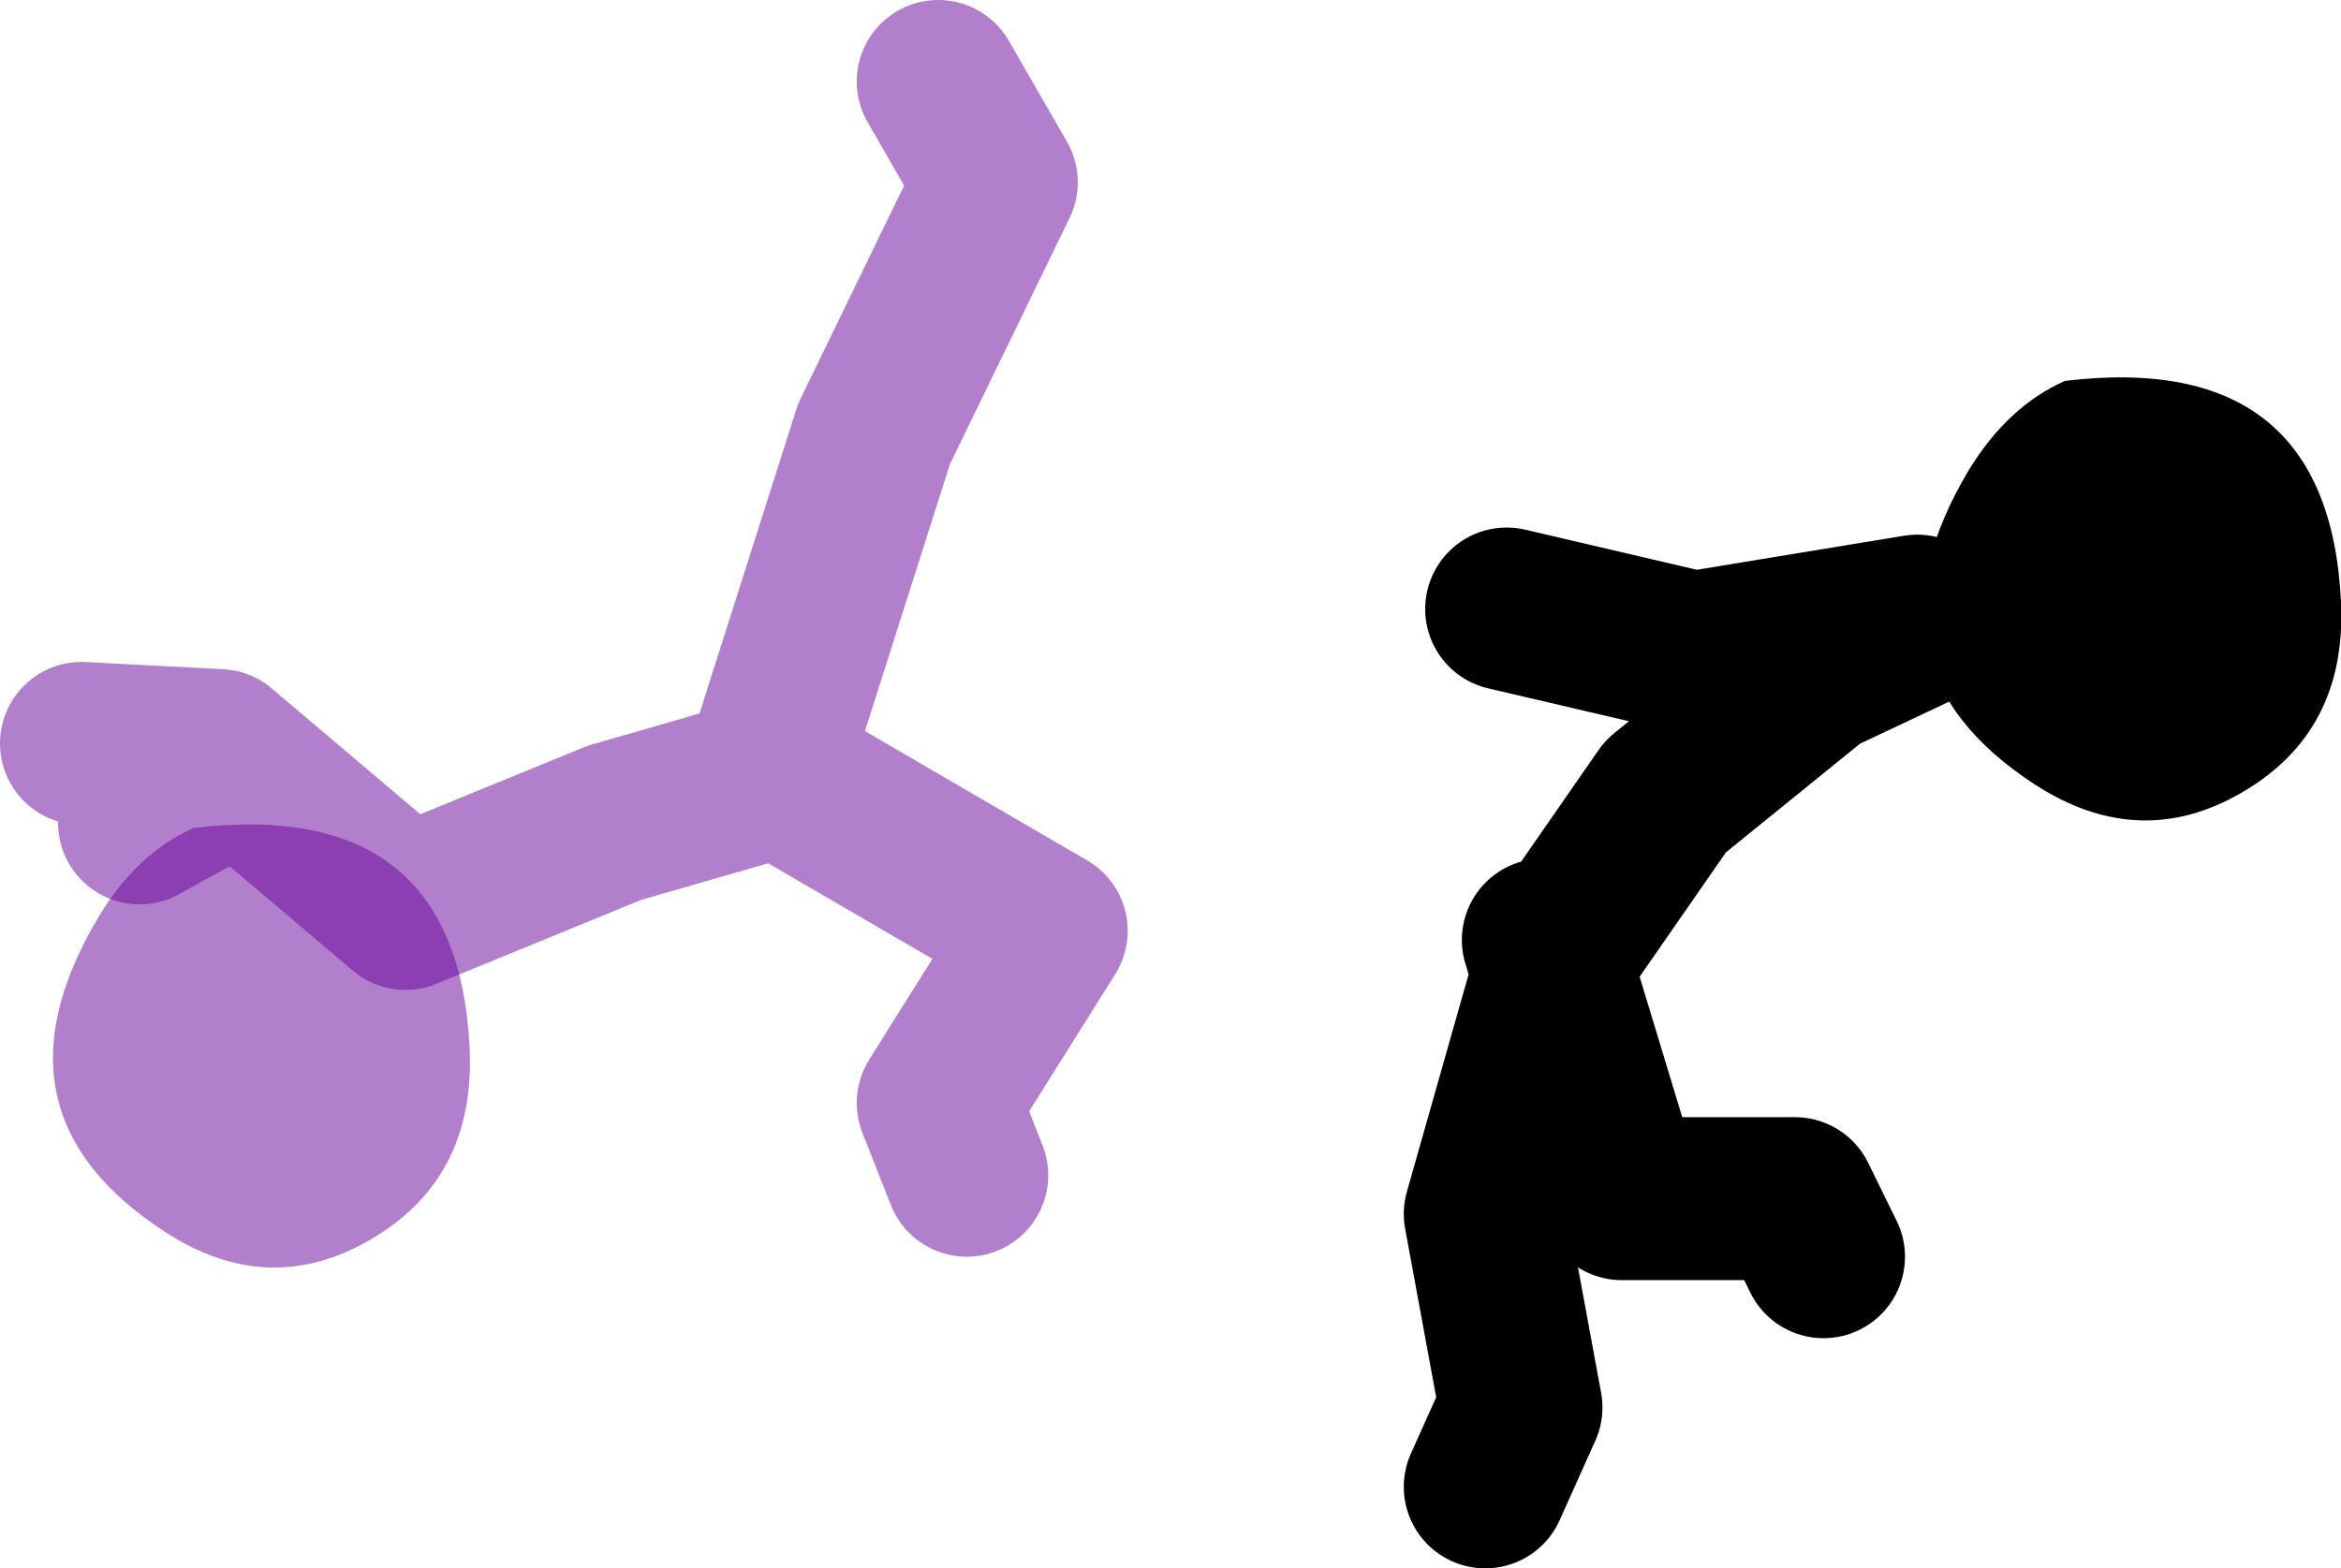 <?xml version="1.0" encoding="UTF-8" standalone="no"?>
<svg xmlns:xlink="http://www.w3.org/1999/xlink" height="77.0px" width="114.9px" xmlns="http://www.w3.org/2000/svg">
  <g transform="matrix(1.0, 0.0, 0.0, 1.0, 100.65, -7.4)">
    <path d="M-63.05 45.65 L-70.5 47.8 -80.75 52.0 -89.9 44.25 -96.65 43.9 M-62.7 44.25 L-57.75 28.7 -51.75 16.35 -54.6 11.4 M-62.7 45.3 L-49.3 53.1 -54.6 61.55 -53.2 65.1 M-89.9 45.65 L-93.8 47.8" fill="none" stroke="#660099" stroke-linecap="round" stroke-linejoin="round" stroke-opacity="0.502" stroke-width="8.0"/>
    <path d="M-92.6 67.85 Q-101.55 62.0 -95.8 52.4 -93.95 49.3 -91.15 48.05 -78.2 46.5 -77.6 58.85 -77.3 65.25 -82.45 68.25 -87.5 71.2 -92.6 67.85" fill="#660099" fill-opacity="0.502" fill-rule="evenodd" stroke="none"/>
    <path d="M-6.55 37.65 L-17.5 39.45 -26.7 37.3 M-24.9 53.55 L-24.4 55.2 -24.0 53.85 -18.9 46.5 -11.5 40.5 -6.2 38.0 M-11.15 69.1 L-12.55 66.25 -21.05 66.25 -24.4 55.2 -27.75 67.0 -26.0 76.5 -27.75 80.4" fill="none" stroke="#000000" stroke-linecap="round" stroke-linejoin="round" stroke-width="8.0"/>
    <path d="M14.25 36.95 Q14.55 43.3 9.4 46.3 4.35 49.25 -0.8 45.9 -9.75 40.05 -4.0 30.45 -2.1 27.35 0.7 26.1 13.65 24.55 14.25 36.95" fill="#000000" fill-rule="evenodd" stroke="none"/>
  </g>
</svg>

